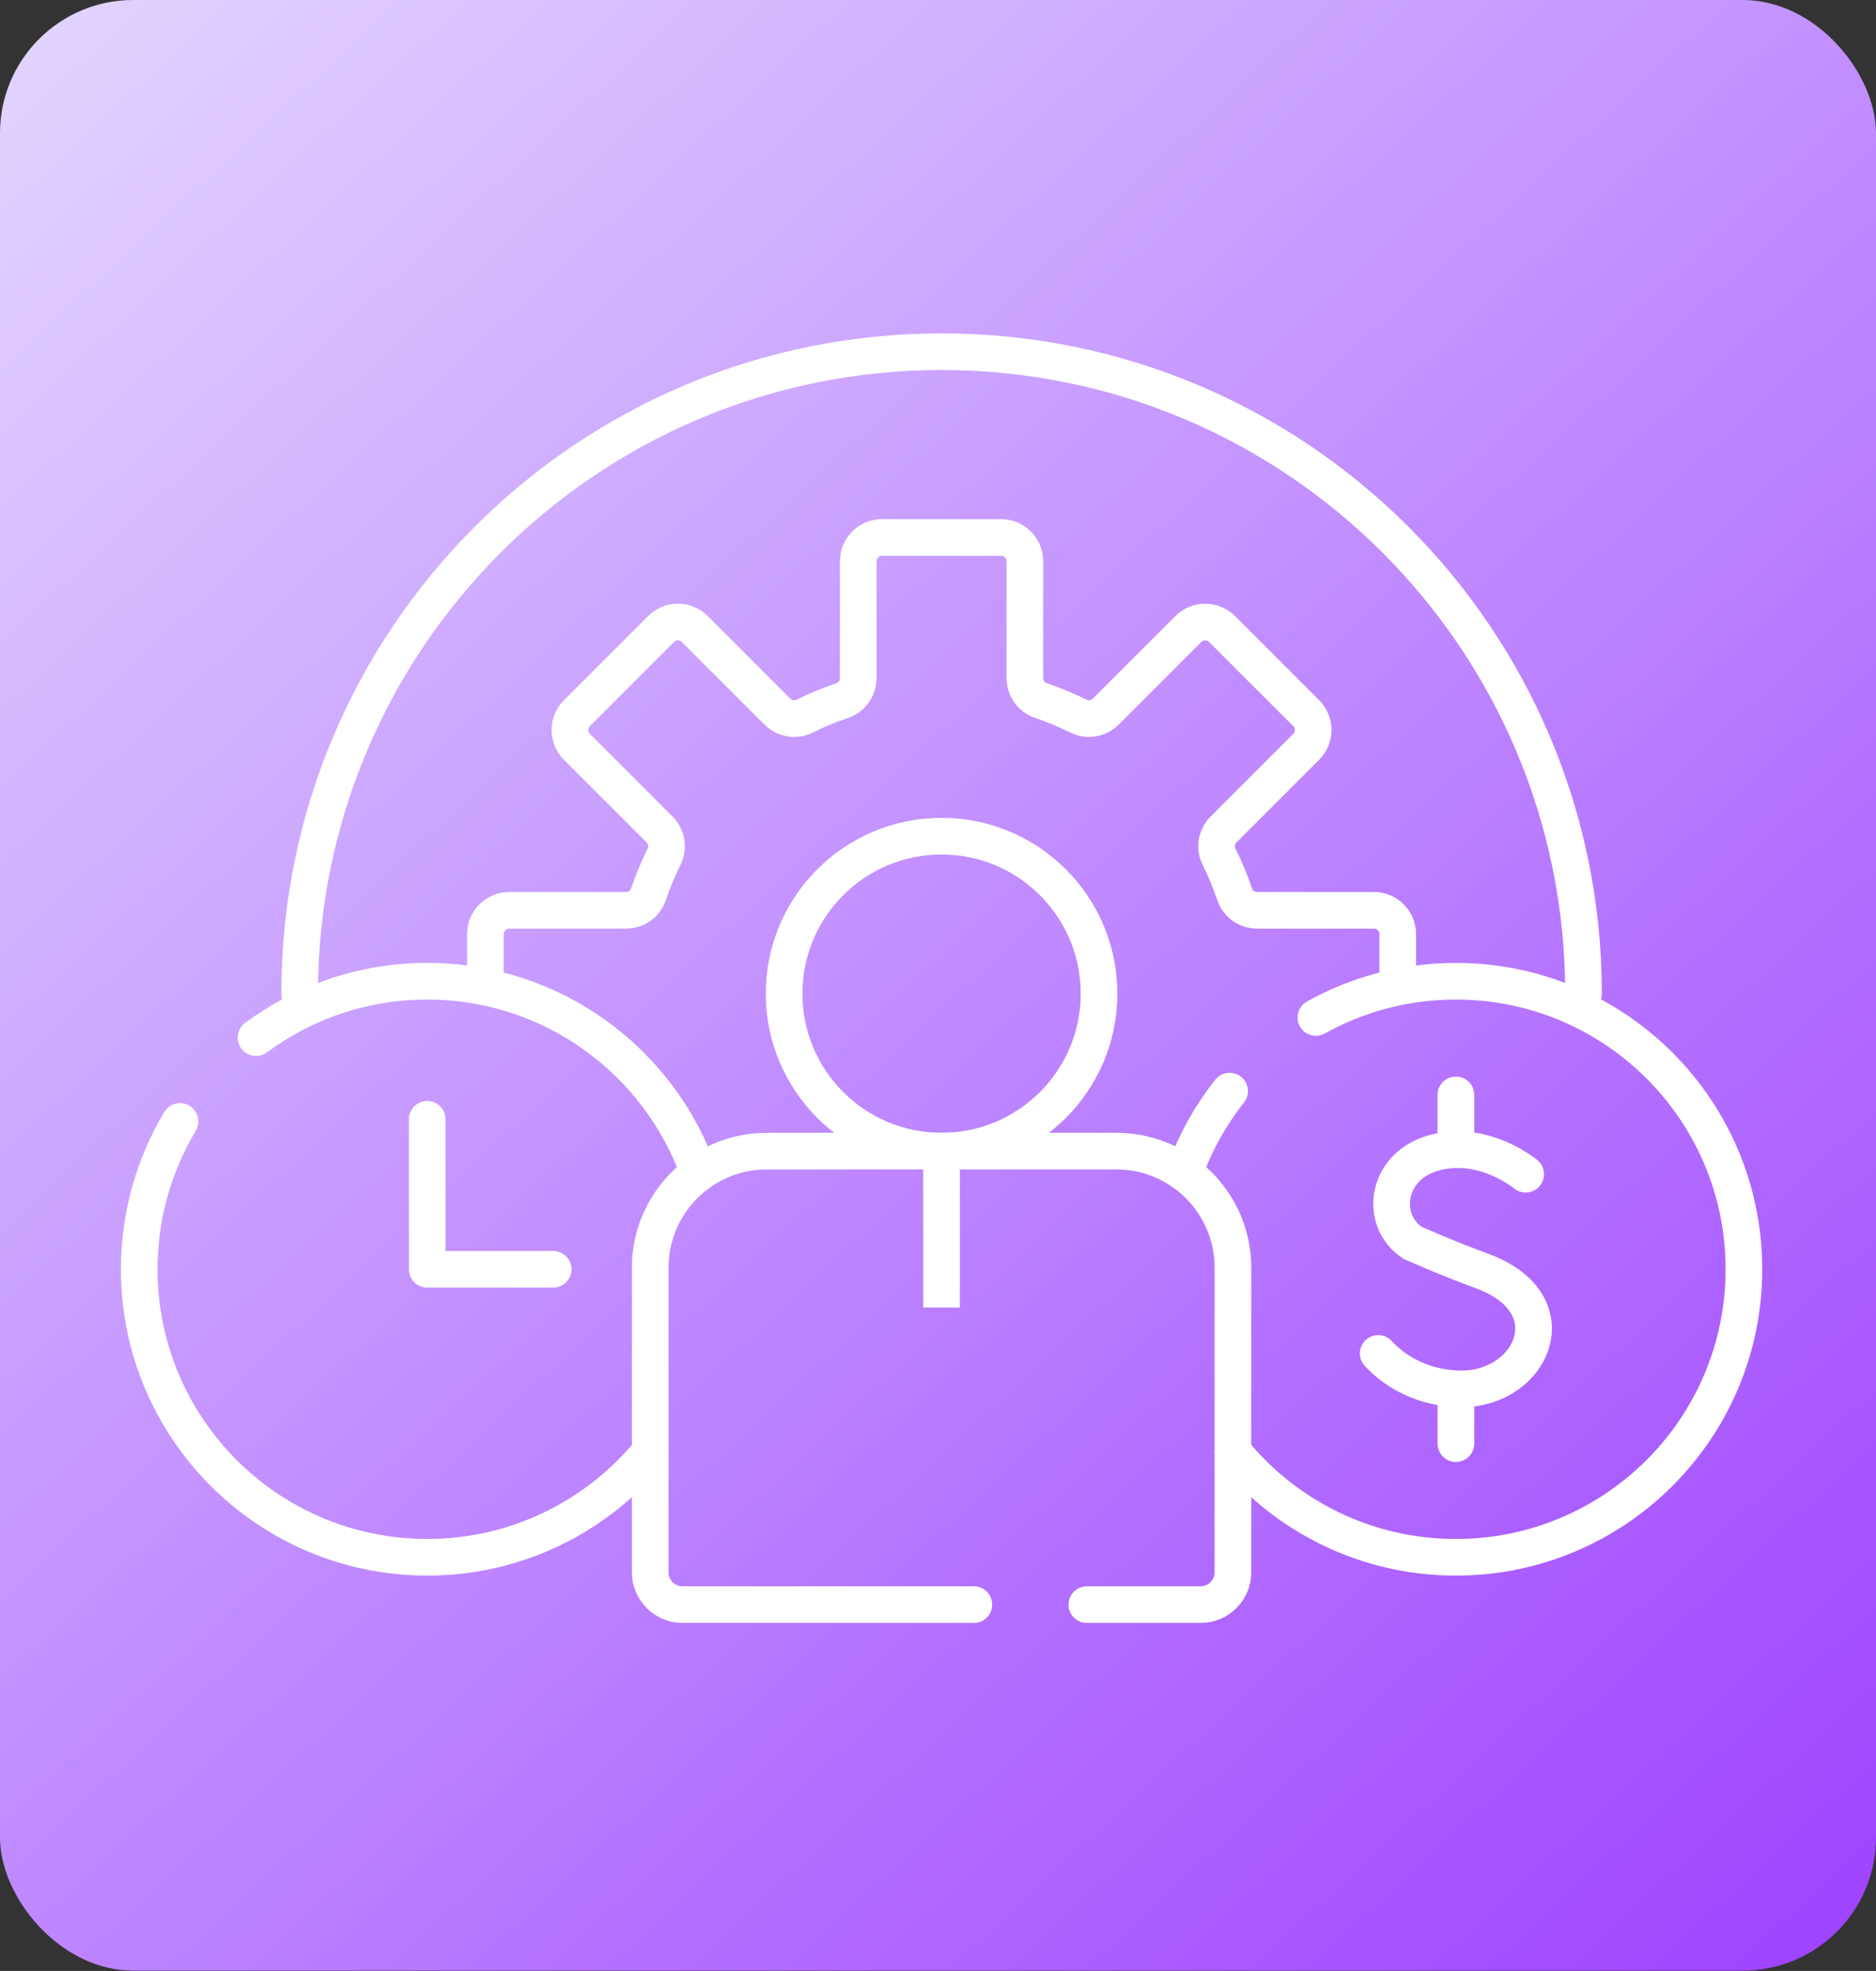 <svg xmlns="http://www.w3.org/2000/svg" width="256" height="269" viewBox="0 0 256 269" fill="none"><rect x="0" y="0" width="256" height="269" fill="#333333" stroke="none"/><rect width="256" height="268.954" rx="18.18" fill="url(#paint0_linear_2290_116)"></rect><path d="M40.889 135.614C40.889 87.226 80.108 48 128.488 48C176.868 48 216.087 87.226 216.087 135.614" stroke="white" stroke-width="5" stroke-miterlimit="10" stroke-linecap="round" stroke-linejoin="round"></path><path d="M190.734 134.722V127.491C190.734 125.697 189.28 124.242 187.486 124.242H171.556C170.176 124.242 168.927 123.377 168.485 122.069C167.883 120.29 167.166 118.564 166.342 116.9C165.731 115.665 166 114.175 166.974 113.201L178.245 101.928C179.513 100.659 179.513 98.602 178.245 97.333L166.76 85.846C165.491 84.578 163.434 84.578 162.166 85.846L150.895 97.119C149.921 98.093 148.431 98.362 147.197 97.751C145.533 96.927 143.807 96.21 142.028 95.608C140.72 95.166 139.855 93.917 139.855 92.536V76.604C139.855 74.809 138.401 73.355 136.607 73.355H120.365C118.571 73.355 117.116 74.809 117.116 76.604V92.536C117.116 93.917 116.252 95.166 114.944 95.608C113.164 96.21 111.439 96.927 109.775 97.751C108.54 98.362 107.051 98.093 106.077 97.119L94.806 85.846C93.538 84.578 91.481 84.578 90.212 85.846L78.727 97.333C77.458 98.602 77.458 100.659 78.727 101.928L89.998 113.201C90.972 114.175 91.24 115.665 90.629 116.9C89.806 118.564 89.089 120.29 88.487 122.069C88.045 123.377 86.796 124.242 85.415 124.242H69.486C67.692 124.242 66.237 125.697 66.237 127.491V134.722" stroke="white" stroke-width="5" stroke-miterlimit="10" stroke-linejoin="round"></path><path d="M58.298 152.758V173.232H75.493" stroke="white" stroke-width="5" stroke-miterlimit="10" stroke-linecap="round" stroke-linejoin="round"></path><path d="M168.245 198.115C175.453 206.92 186.405 212.541 198.671 212.541C220.378 212.541 237.975 194.941 237.975 173.231C237.975 151.52 220.378 133.92 198.671 133.92C191.736 133.92 185.222 135.717 179.567 138.87" stroke="white" stroke-width="5" stroke-miterlimit="10" stroke-linecap="round" stroke-linejoin="round"></path><path d="M167.798 148.915C165.169 152.25 163.062 156.017 161.616 160.099" stroke="white" stroke-width="5" stroke-miterlimit="10" stroke-linecap="round" stroke-linejoin="round"></path><path d="M208.19 160.261C208.19 160.261 202.333 155.337 195.426 157.418C189.083 159.329 188.196 166.643 192.785 169.635C192.785 169.635 197.287 171.644 202.281 173.487C214.302 177.922 209.124 189.554 199.447 189.554C194.601 189.554 190.533 187.431 188.071 184.714" stroke="white" stroke-width="5" stroke-miterlimit="10" stroke-linecap="round" stroke-linejoin="round"></path><path d="M198.672 156.654V149.429" stroke="white" stroke-width="5" stroke-miterlimit="10" stroke-linecap="round" stroke-linejoin="round"></path><path d="M198.672 197.032V189.806" stroke="white" stroke-width="5" stroke-miterlimit="10" stroke-linecap="round" stroke-linejoin="round"></path><path d="M95.355 160.098C89.951 144.846 75.403 133.92 58.301 133.92C49.55 133.92 41.468 136.782 34.937 141.619" stroke="white" stroke-width="5" stroke-miterlimit="10" stroke-linecap="round" stroke-linejoin="round"></path><path d="M24.566 153.055C21.033 158.953 19 165.853 19 173.229C19 194.94 36.597 212.539 58.303 212.539C70.569 212.539 81.522 206.919 88.729 198.113" stroke="white" stroke-width="5" stroke-miterlimit="10" stroke-linecap="round" stroke-linejoin="round"></path><path d="M128.485 157.106V178.449" stroke="white" stroke-width="5" stroke-miterlimit="10" stroke-linejoin="round"></path><path d="M128.487 157.104C140.354 157.104 149.974 147.482 149.974 135.613C149.974 123.744 140.354 114.122 128.487 114.122C116.619 114.122 106.999 123.744 106.999 135.613C106.999 147.482 116.619 157.104 128.487 157.104Z" stroke="white" stroke-width="5" stroke-miterlimit="10" stroke-linejoin="round"></path><path d="M148.314 219H163.84C166.274 219 168.246 217.027 168.246 214.593V173.018C168.246 164.23 161.124 157.106 152.337 157.106H104.638C95.851 157.106 88.728 164.23 88.728 173.018V214.593C88.728 217.027 90.701 219 93.134 219H132.893" stroke="white" stroke-width="5" stroke-miterlimit="10" stroke-linecap="round" stroke-linejoin="round"></path><defs><linearGradient id="paint0_linear_2290_116" x1="252.453" y1="268.954" x2="3.547" y2="-3.05477e-05" gradientUnits="userSpaceOnUse"><stop stop-color="#9E42FF"></stop><stop offset="1" stop-color="#E2D5FF"></stop></linearGradient></defs></svg>